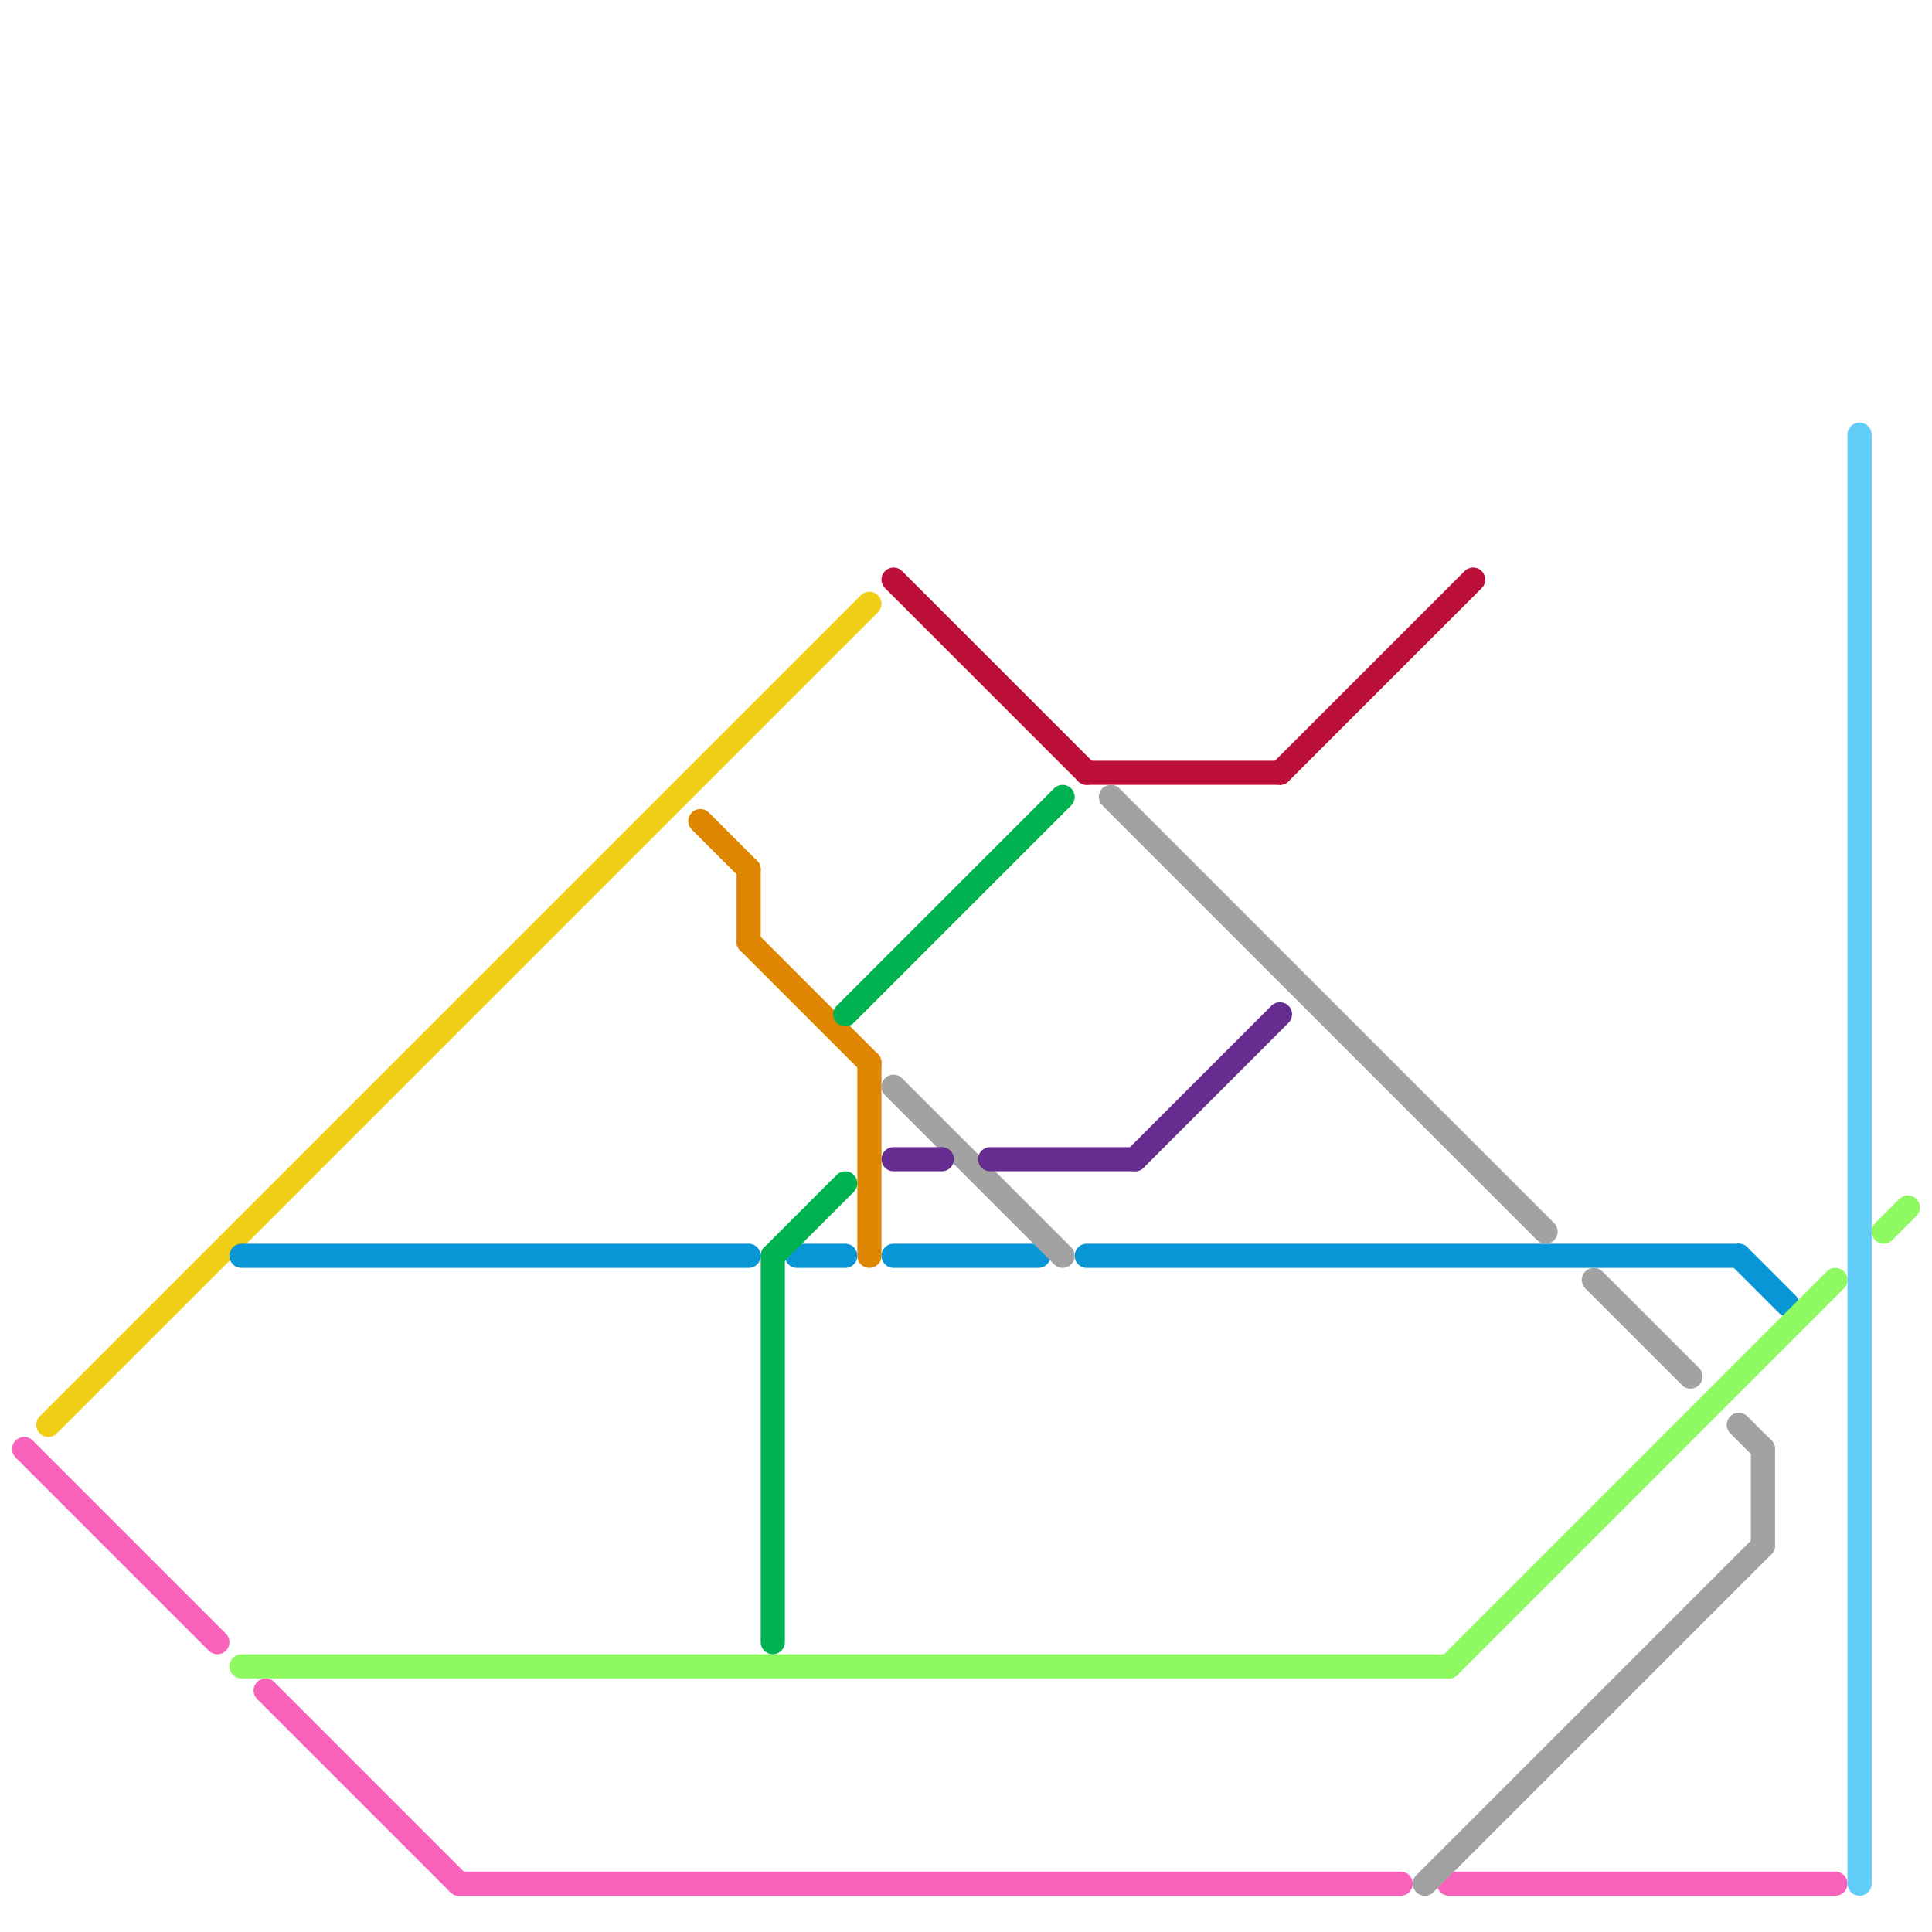 
<svg version="1.1" xmlns="http://www.w3.org/2000/svg" viewBox="0 0 80 80">
<style>text { font: 1px Helvetica; font-weight: 600; white-space: pre; dominant-baseline: central; } line { stroke-width: 1; fill: none; stroke-linecap: round; stroke-linejoin: round; } .c0 { stroke: #f962ba } .c1 { stroke: #f0ce15 } .c2 { stroke: #0896d7 } .c3 { stroke: #8ff962 } .c4 { stroke: #df8600 } .c5 { stroke: #00b251 } .c6 { stroke: #bd1038 } .c7 { stroke: #a2a2a2 } .c8 { stroke: #662c90 } .c9 { stroke: #62ccf9 }</style><defs><g id="wm-xf"><circle r="1.2" fill="#000"/><circle r="0.9" fill="#fff"/><circle r="0.6" fill="#000"/><circle r="0.3" fill="#fff"/></g><g id="wm"><circle r="0.6" fill="#000"/><circle r="0.3" fill="#fff"/></g></defs><line class="c0" x1="60" y1="78" x2="76" y2="78"/><line class="c0" x1="11" y1="70" x2="19" y2="78"/><line class="c0" x1="1" y1="60" x2="9" y2="68"/><line class="c0" x1="19" y1="78" x2="58" y2="78"/><line class="c1" x1="2" y1="59" x2="36" y2="25"/><line class="c2" x1="45" y1="52" x2="72" y2="52"/><line class="c2" x1="33" y1="52" x2="35" y2="52"/><line class="c2" x1="10" y1="52" x2="31" y2="52"/><line class="c2" x1="72" y1="52" x2="74" y2="54"/><line class="c2" x1="37" y1="52" x2="43" y2="52"/><line class="c3" x1="10" y1="69" x2="60" y2="69"/><line class="c3" x1="60" y1="69" x2="76" y2="53"/><line class="c3" x1="78" y1="51" x2="79" y2="50"/><line class="c4" x1="31" y1="36" x2="31" y2="39"/><line class="c4" x1="31" y1="39" x2="36" y2="44"/><line class="c4" x1="29" y1="34" x2="31" y2="36"/><line class="c4" x1="36" y1="44" x2="36" y2="52"/><line class="c5" x1="35" y1="42" x2="44" y2="33"/><line class="c5" x1="32" y1="52" x2="35" y2="49"/><line class="c5" x1="32" y1="52" x2="32" y2="68"/><line class="c6" x1="53" y1="32" x2="61" y2="24"/><line class="c6" x1="37" y1="24" x2="45" y2="32"/><line class="c6" x1="45" y1="32" x2="53" y2="32"/><line class="c7" x1="59" y1="78" x2="73" y2="64"/><line class="c7" x1="46" y1="33" x2="64" y2="51"/><line class="c7" x1="73" y1="60" x2="73" y2="64"/><line class="c7" x1="72" y1="59" x2="73" y2="60"/><line class="c7" x1="66" y1="53" x2="70" y2="57"/><line class="c7" x1="37" y1="45" x2="44" y2="52"/><line class="c8" x1="37" y1="48" x2="39" y2="48"/><line class="c8" x1="41" y1="48" x2="47" y2="48"/><line class="c8" x1="47" y1="48" x2="53" y2="42"/><line class="c9" x1="77" y1="18" x2="77" y2="78"/>
</svg>

